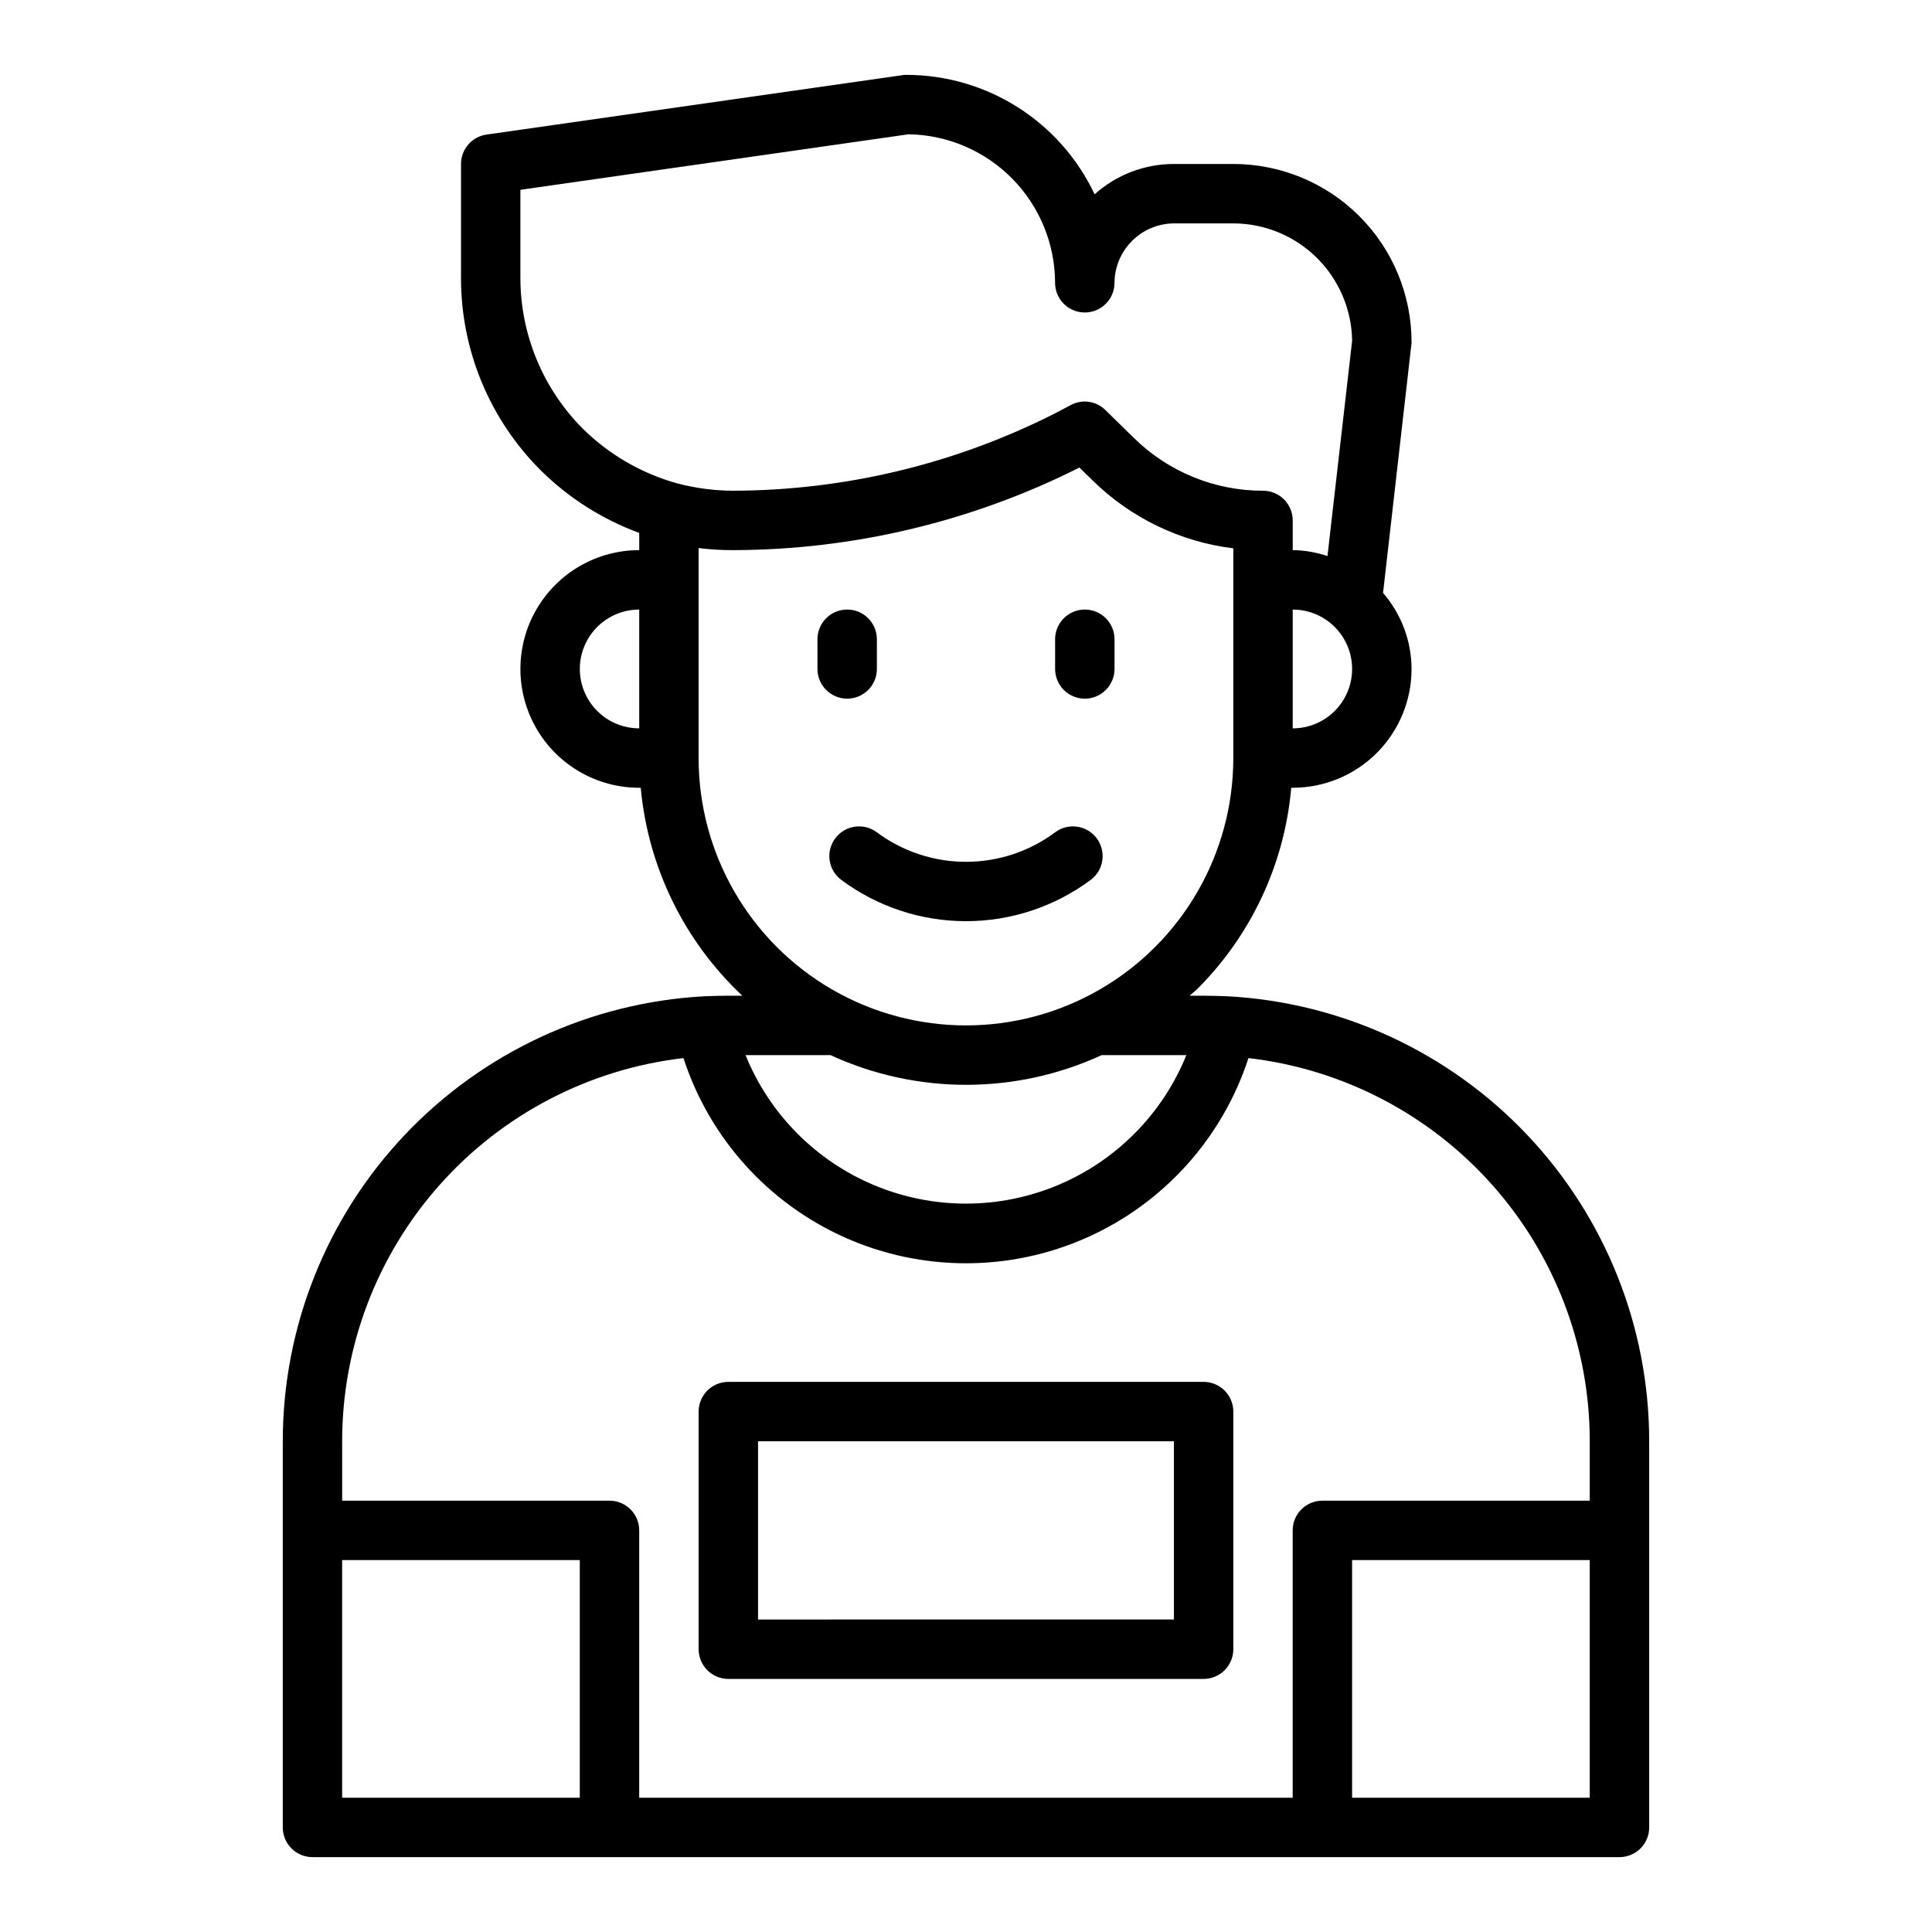 <?xml version="1.0" encoding="UTF-8"?>
<!-- Uploaded to: SVG Repo, www.svgrepo.com, Generator: SVG Repo Mixer Tools -->
<svg fill="#000000" width="800px" height="800px" version="1.1" viewBox="144 144 512 512" xmlns="http://www.w3.org/2000/svg">
 <g>
  <path d="m365.36 366.15c-2.609 3.477-1.906 8.414 1.574 11.02 9.555 7.113 21.148 10.953 33.062 10.953 11.91 0 23.504-3.84 33.062-10.953 3.477-2.606 4.18-7.543 1.574-11.02-2.609-3.477-7.543-4.184-11.023-1.574-6.824 5.078-15.105 7.816-23.613 7.816s-16.789-2.738-23.617-7.816c-3.477-2.609-8.414-1.902-11.02 1.574z"/>
  <path d="m469.35 408.03c-2.125-0.078-4.25-0.156-6.375-0.156h-3.699c0.629-0.629 1.34-1.102 1.969-1.73h-0.004c14.348-14.297 23.184-33.199 24.953-53.375h0.395c8.352 0 16.359-3.316 22.266-9.223s9.223-13.914 9.223-22.266c-0.023-7.406-2.707-14.555-7.555-20.152l7.477-65.574c0.07-0.281 0.094-0.574 0.078-0.863 0-12.527-4.977-24.543-13.832-33.398-8.859-8.859-20.871-13.836-33.398-13.836h-15.746c-7.758-0.008-15.242 2.852-21.016 8.031-4.461-9.449-11.512-17.441-20.332-23.043-8.82-5.602-19.051-8.586-29.5-8.605-0.367-0.012-0.738 0.016-1.102 0.082l-110.21 15.742c-3.883 0.551-6.769 3.871-6.769 7.793v30.23c-0.016 19.145 7.606 37.504 21.176 51.008 7.402 7.312 16.285 12.949 26.055 16.531v4.566c-11.25 0-21.645 6.004-27.27 15.746-5.625 9.742-5.625 21.746 0 31.488 5.625 9.742 16.02 15.742 27.27 15.742h0.395c1.938 21.043 11.516 40.645 26.922 55.105h-3.699c-2.125 0-4.25 0.078-6.453 0.156h-0.004c-30.156 1.652-58.535 14.797-79.297 36.73-20.766 21.934-32.332 50.992-32.328 81.191v102.34c0 2.086 0.828 4.09 2.305 5.566 1.477 1.473 3.481 2.305 5.566 2.305h346.37c2.086 0 4.09-0.832 5.566-2.305 1.477-1.477 2.305-3.481 2.305-5.566v-102.34c0.004-30.215-11.574-59.281-32.355-81.219-20.777-21.934-49.176-35.07-79.348-36.703zm-155.95-71.004c-5.625 0-10.824-3-13.633-7.875-2.812-4.871-2.812-10.871 0-15.742 2.809-4.871 8.008-7.871 13.633-7.871zm173.18 0v-31.488c5.625 0 10.824 3 13.637 7.871s2.812 10.871 0 15.742c-2.812 4.875-8.012 7.875-13.637 7.875zm-188.14-79.43c-10.566-10.598-16.512-24.945-16.531-39.91v-23.383l102.89-14.719c10.336 0.172 20.191 4.391 27.449 11.75 7.254 7.359 11.336 17.273 11.359 27.609 0 4.348 3.527 7.871 7.875 7.871 4.348 0 7.871-3.523 7.871-7.871 0.031-4.164 1.699-8.152 4.644-11.098 2.945-2.945 6.934-4.613 11.098-4.644h15.746c8.277 0.016 16.219 3.281 22.109 9.102 5.891 5.816 9.258 13.715 9.379 21.992l-6.535 57.07c-2.969-1.004-6.074-1.535-9.211-1.574v-7.871c0-2.086-0.828-4.09-2.305-5.566-1.477-1.477-3.481-2.305-5.566-2.305-12.773 0.016-25.043-4.988-34.164-13.934l-7.559-7.398c-2.402-2.426-6.106-3-9.129-1.418l-4.488 2.363v-0.004c-26.391 13.336-55.531 20.316-85.098 20.391-5.023-0.02-10.023-0.68-14.879-1.969-9.41-2.629-18-7.613-24.953-14.484zm30.699 87.301v-55.656c3.031 0.383 6.082 0.566 9.133 0.551 31.883-0.062 63.309-7.555 91.789-21.883l3.465 3.387v-0.004c10.113 9.953 23.23 16.289 37.312 18.027v55.578c0 25.312-13.504 48.699-35.426 61.355-21.918 12.656-48.926 12.656-70.848 0s-35.426-36.043-35.426-61.355zm129.26 78.719c-6.32 15.598-18.613 28.02-34.145 34.496-15.527 6.481-33.004 6.481-48.535 0-15.531-6.477-27.824-18.898-34.141-34.496h22.516-0.004c22.809 10.496 49.062 10.496 71.871 0zm-160.75 196.8h-62.977v-62.977h62.977zm267.65 0h-62.977v-62.977h62.977zm0-78.719h-70.852c-4.348 0-7.871 3.523-7.871 7.871v70.848h-173.18v-70.848c0-2.086-0.828-4.09-2.305-5.566-1.477-1.477-3.481-2.305-5.566-2.305h-70.848v-15.746c-0.004-25.07 9.211-49.27 25.887-67.996 16.68-18.723 39.656-30.664 64.562-33.551 6.894 21.215 22.469 38.504 42.848 47.578 20.379 9.07 43.648 9.07 64.027 0 20.379-9.074 35.953-26.363 42.852-47.578 24.906 2.887 47.883 14.828 64.559 33.551 16.676 18.727 25.891 42.926 25.891 67.996z"/>
  <path d="m431.49 329.15c2.086 0 4.09-0.828 5.566-2.305 1.473-1.477 2.305-3.477 2.305-5.566v-7.871c0-4.348-3.523-7.871-7.871-7.871-4.348 0-7.875 3.523-7.875 7.871v7.871c0 2.09 0.832 4.09 2.309 5.566s3.477 2.305 5.566 2.305z"/>
  <path d="m368.51 329.15c2.086 0 4.09-0.828 5.566-2.305s2.305-3.477 2.305-5.566v-7.871c0-4.348-3.523-7.871-7.871-7.871-4.348 0-7.875 3.523-7.875 7.871v7.871c0 2.09 0.832 4.09 2.309 5.566 1.477 1.477 3.477 2.305 5.566 2.305z"/>
  <path d="m337.02 588.93h125.95c2.086 0 4.09-0.828 5.566-2.305 1.473-1.477 2.305-3.477 2.305-5.566v-62.977c0-2.086-0.832-4.09-2.305-5.566-1.477-1.477-3.481-2.305-5.566-2.305h-125.95c-4.348 0-7.875 3.523-7.875 7.871v62.977c0 2.09 0.832 4.09 2.309 5.566 1.477 1.477 3.477 2.305 5.566 2.305zm7.871-62.977h110.21v47.23l-110.21 0.004z"/>
 </g>
</svg>